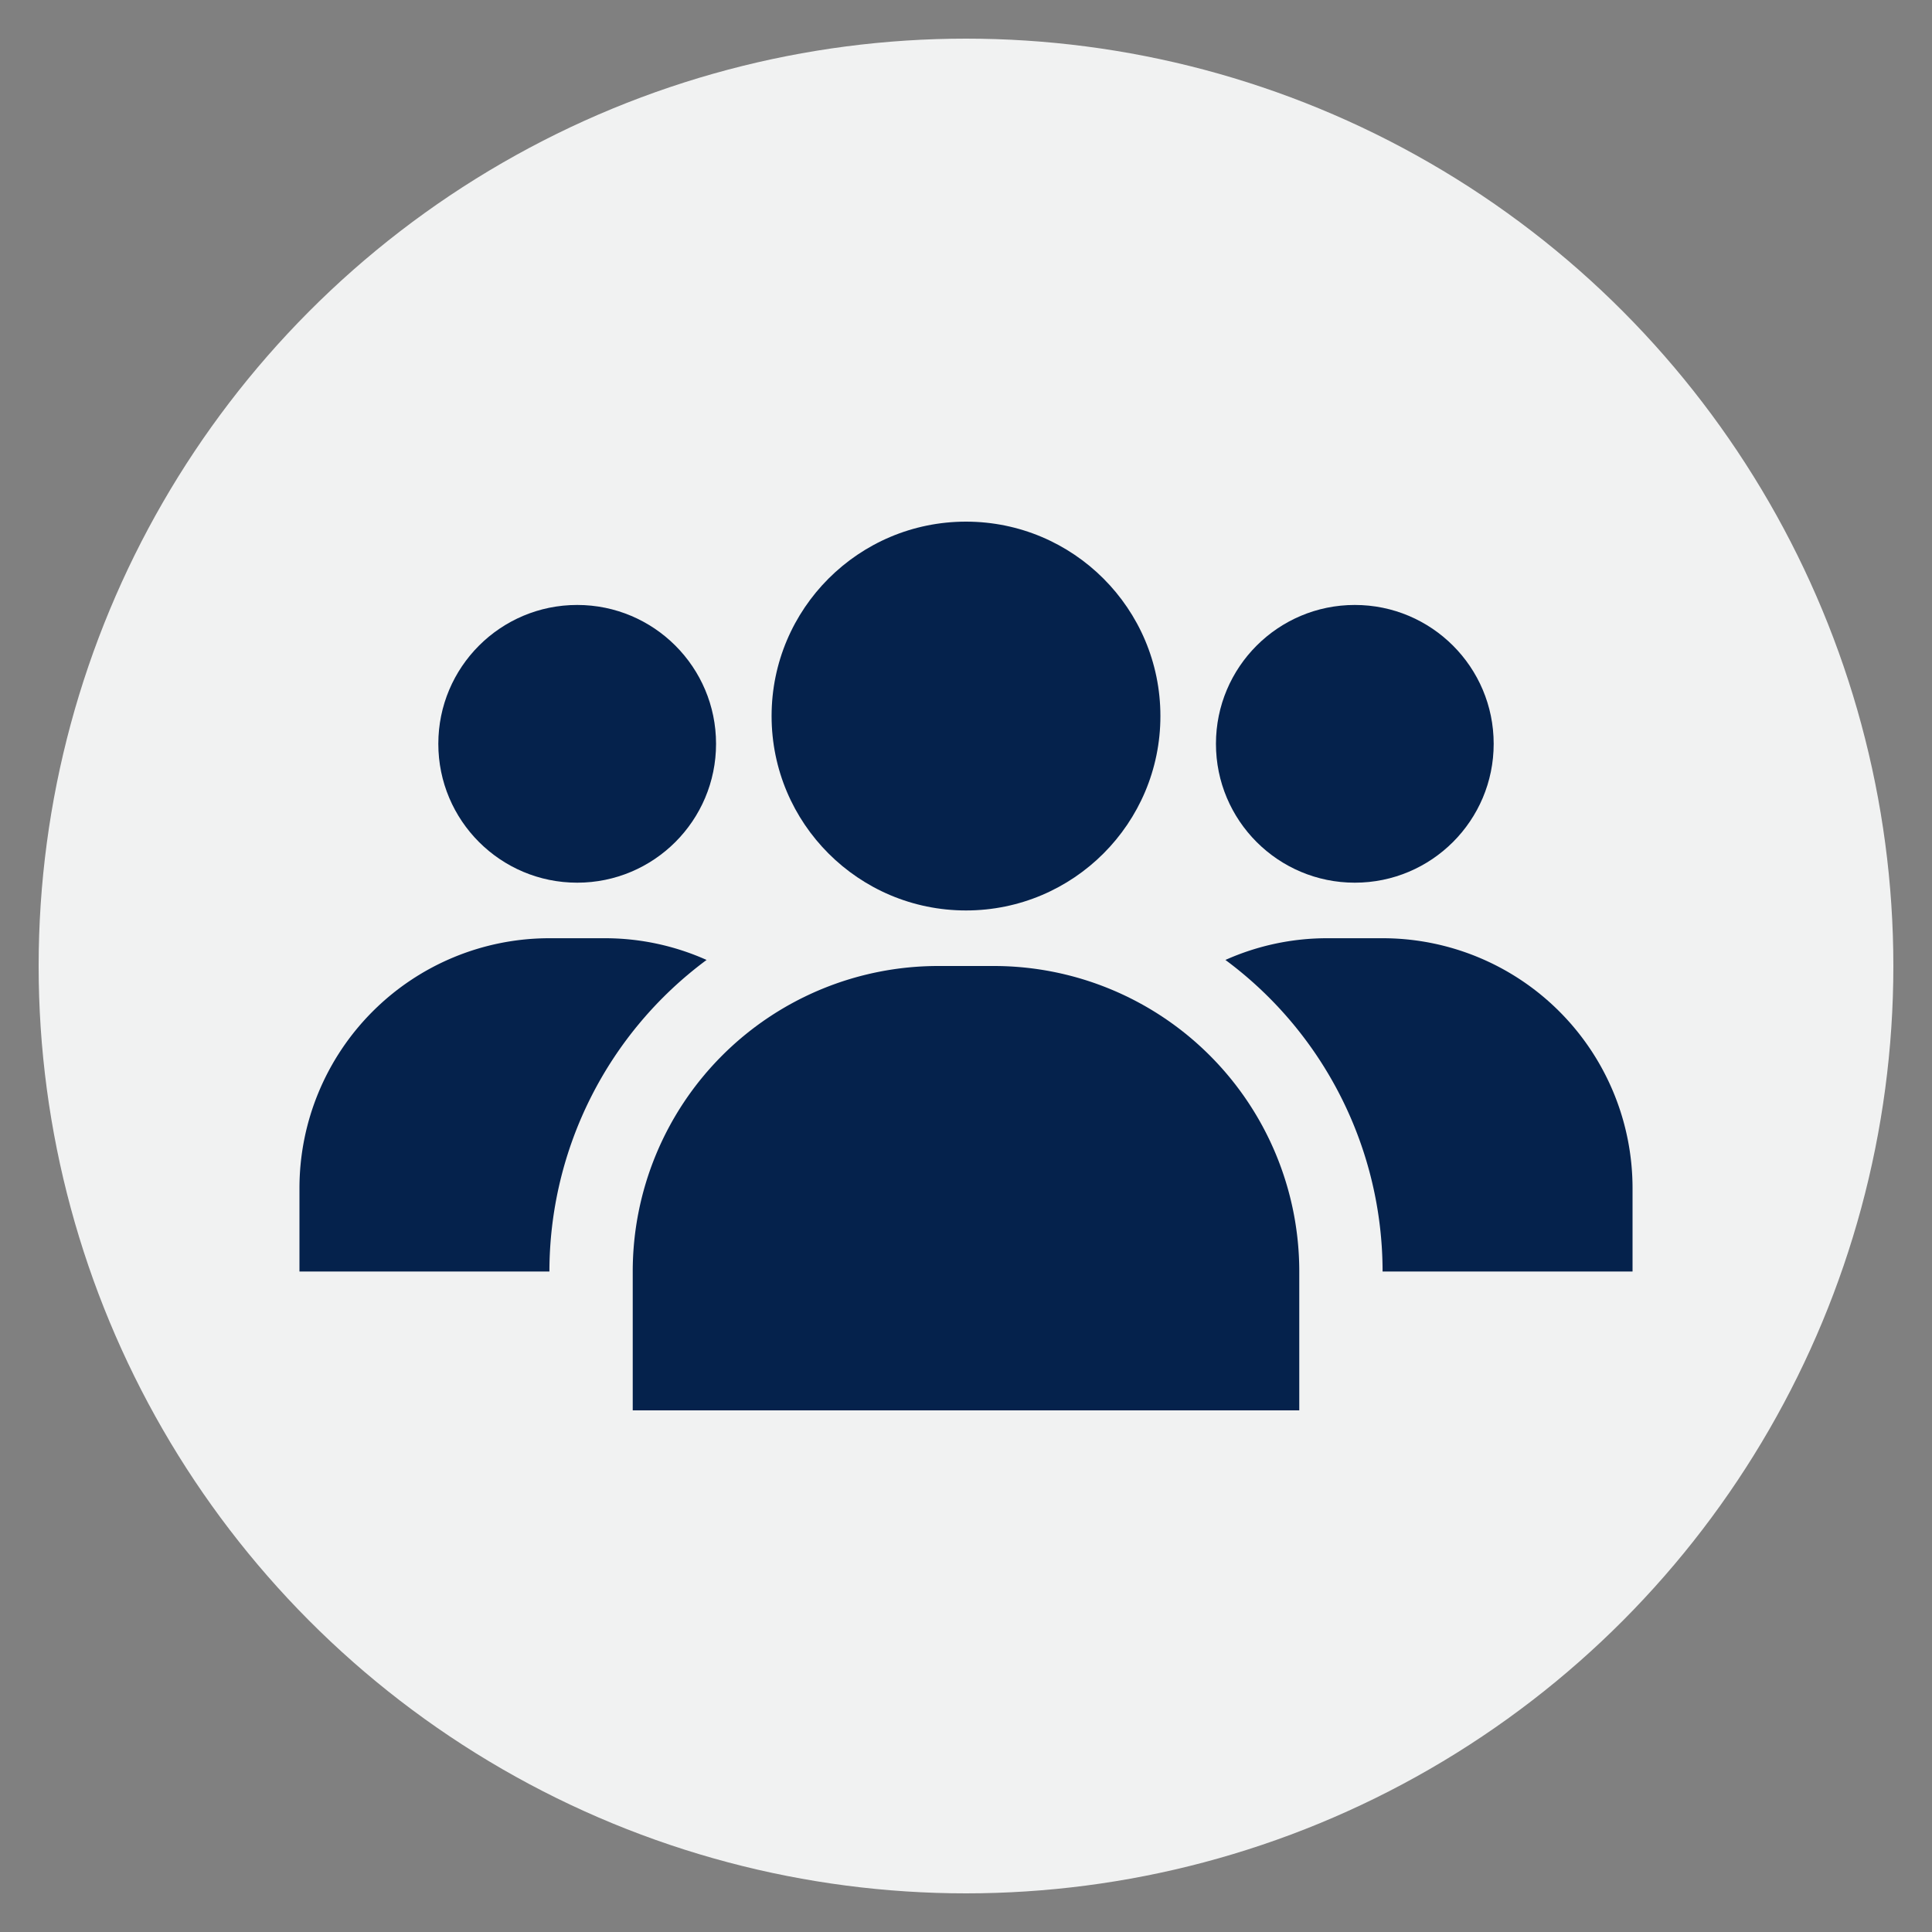 <svg xmlns="http://www.w3.org/2000/svg" xmlns:xlink="http://www.w3.org/1999/xlink" width="100" height="100" viewBox="0 0 100 100"><rect x="0" y="0" width="100" height="100" fill="#808080" stroke="none"/><circle stroke="none" fill="#f1f2f2" r="48%" cx="50%" cy="50%"></circle><g transform="translate(50 50) scale(0.69 0.69) rotate(0) translate(-50 -50)" style="fill:#05224c"><svg fill="#05224c" xmlns="http://www.w3.org/2000/svg" viewBox="0 0 48 32" x="0px" y="0px"><title>Asset 627</title><path d="M39,15H37a8.957,8.957,0,0,0-3.659.782A13.973,13.973,0,0,1,39,27h9V24A9,9,0,0,0,39,15Z"></path><path d="M14.659,15.782A8.957,8.957,0,0,0,11,15H9a9,9,0,0,0-9,9v3H9A13.973,13.973,0,0,1,14.659,15.782Z"></path><path d="M25,16H23A11,11,0,0,0,12,27v5H36V27A11,11,0,0,0,25,16Z"></path><circle cx="24" cy="7" r="7"></circle><circle cx="10" cy="8" r="5"></circle><circle cx="38" cy="8" r="5"></circle></svg></g></svg>